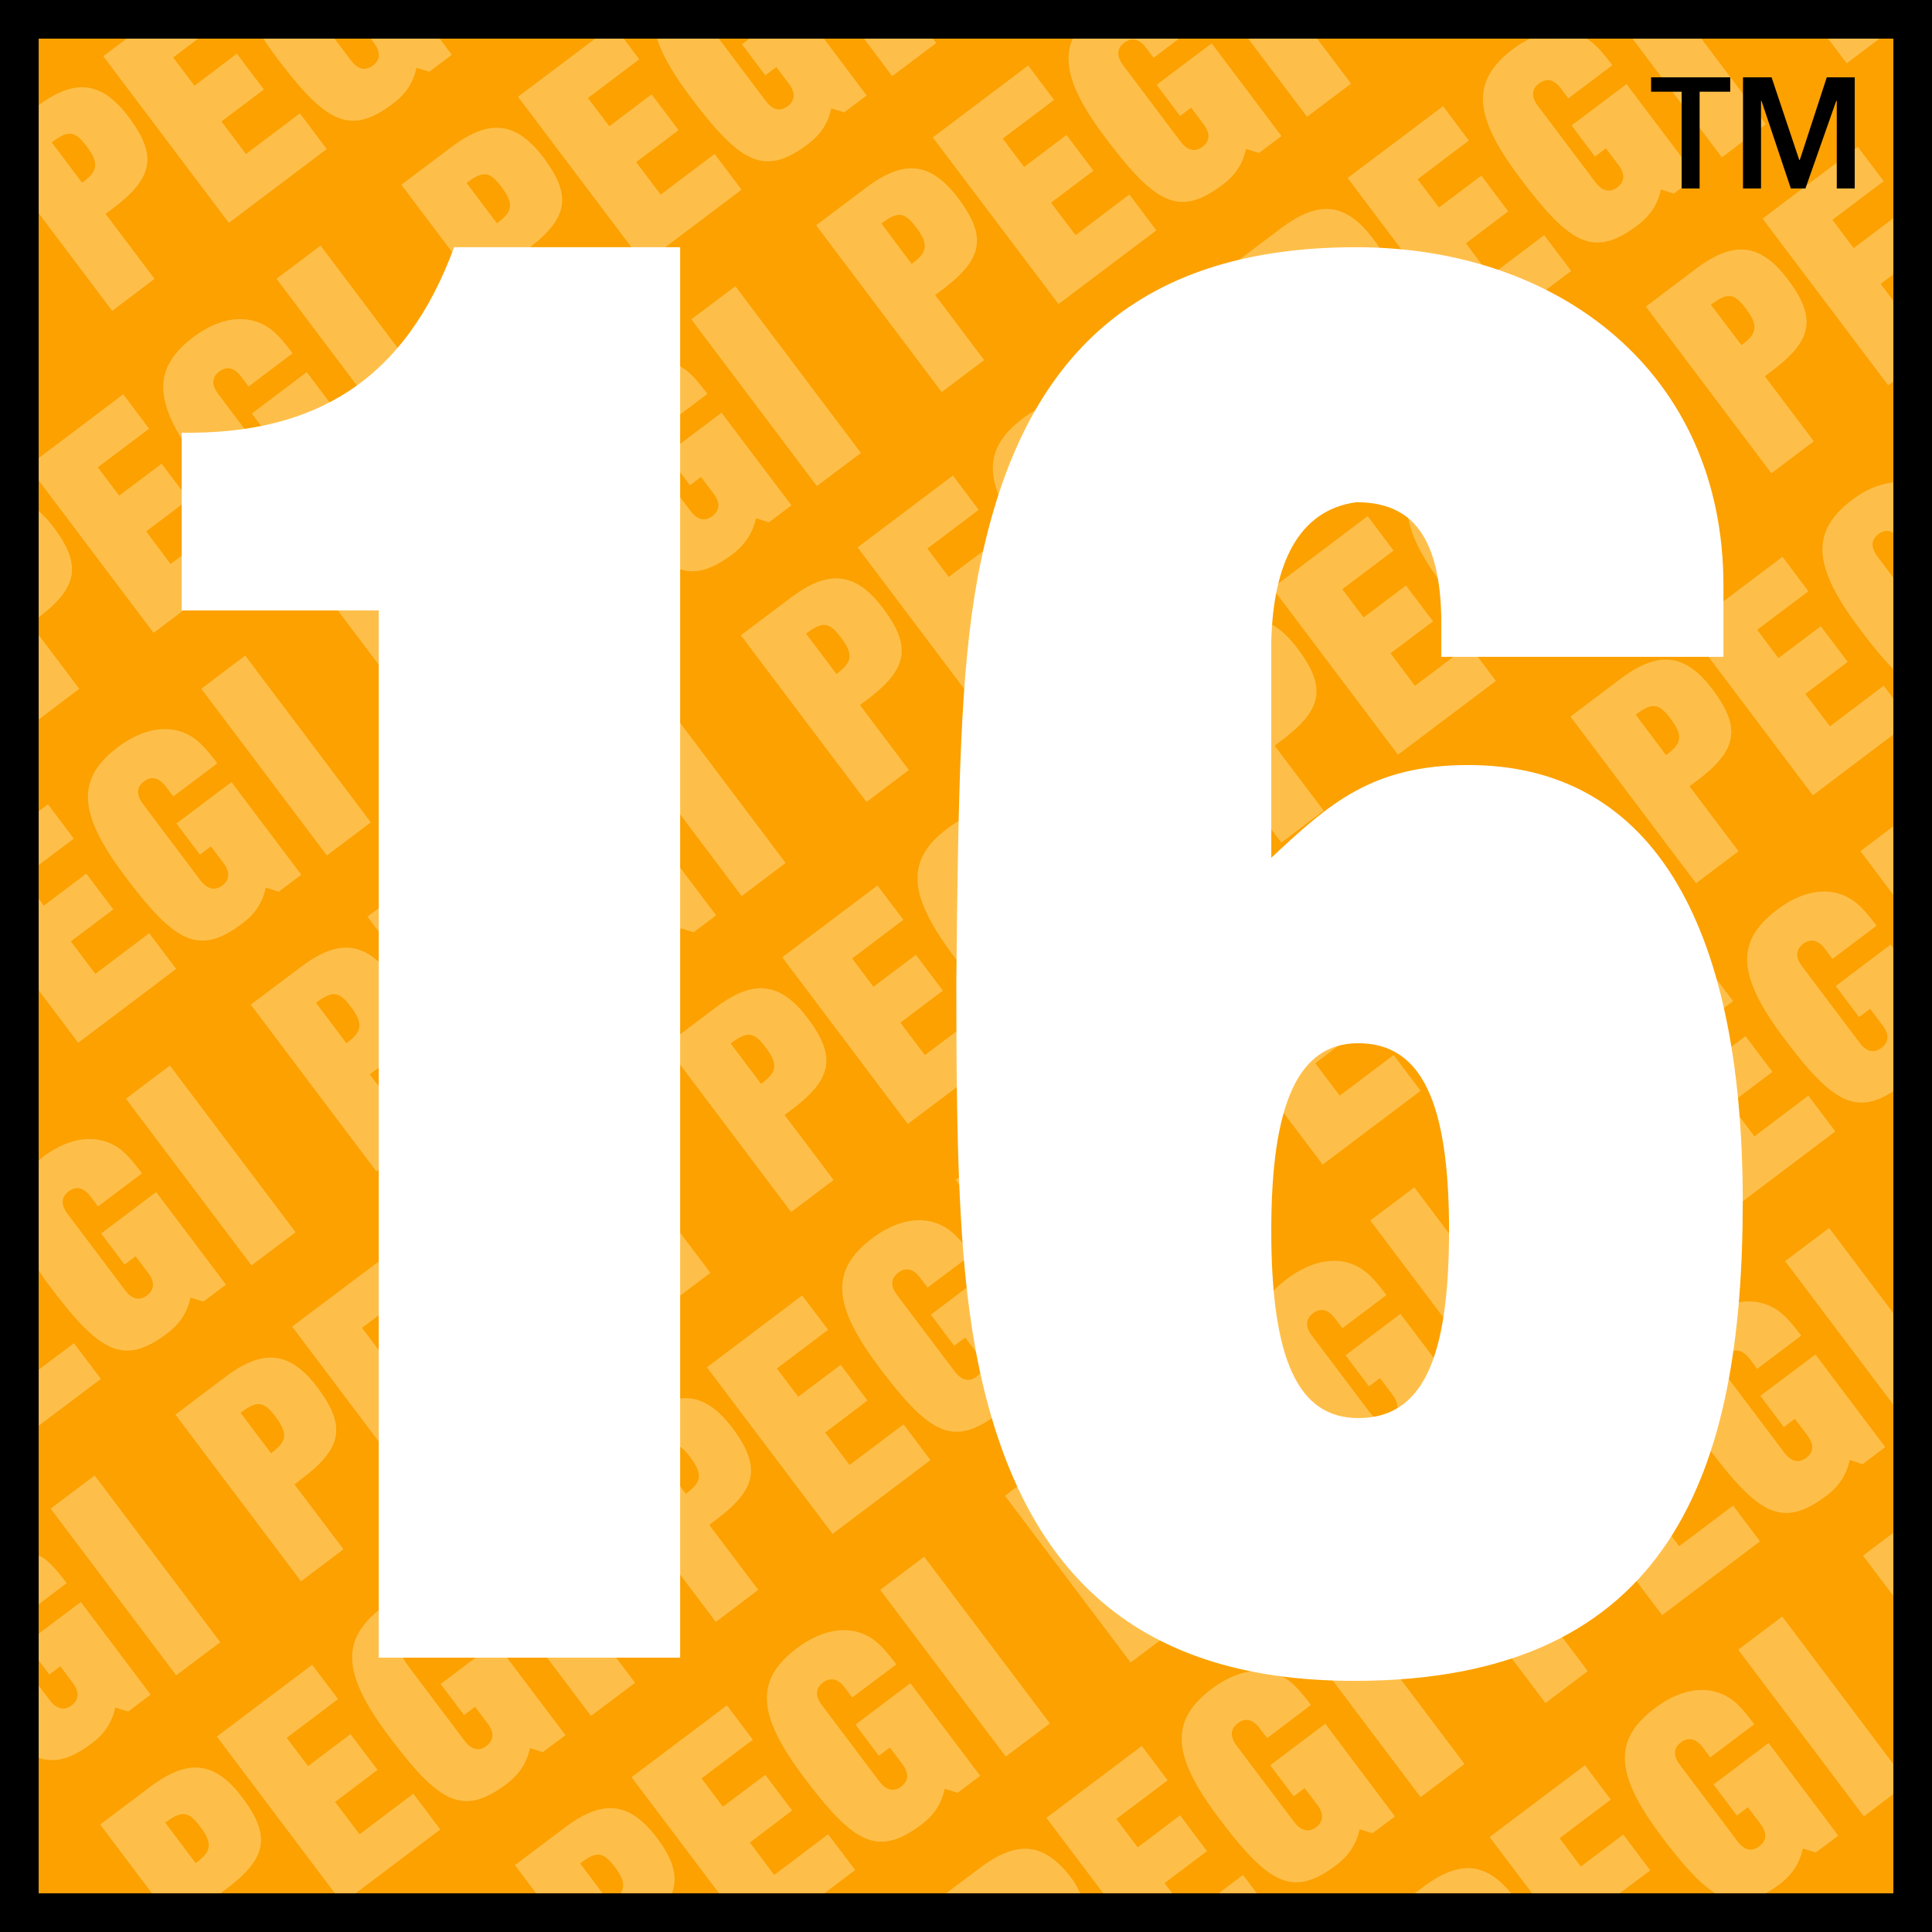 <svg xmlns="http://www.w3.org/2000/svg" width="600" height="600"><rect width="100%" height="100%" fill="#808080" stroke="none"/><path style="fill:#fca100" d="M588.006 587.988H12.012V11.994h575.994v575.994z"/><path d="M237.781 325.271c4.357 5.768 2.999 8.008-1.411 11.342l-9.454-12.559c5.15-3.845 7.179-3.704 10.865 1.217m234.225 152.522c4.392 5.768 2.981 8.044-1.376 11.36l-9.472-12.541c5.168-3.88 7.197-3.687 10.848 1.181M261.152 197.954c4.375 5.768 2.999 8.044-1.393 11.36l-9.437-12.541c5.115-3.863 7.144-3.687 10.83 1.181M155.726 58.026c4.339 5.768 2.998 8.026-1.376 11.342l-9.455-12.541c5.098-3.863 7.144-3.687 10.83 1.2M85.577 439.975c4.34 5.768 2.999 8.008-1.393 11.342l-9.472-12.56c5.133-3.844 7.161-3.703 10.865 1.218M284.541 70.638c4.34 5.75 2.999 8.043-1.41 11.342l-9.42-12.56c5.115-3.844 7.144-3.686 10.83 1.218m58.685 394.561c4.339 5.75 2.945 8.026-1.43 11.342L332.343 464c5.116-3.863 7.162-3.704 10.884 1.2m23.389-127.317c4.321 5.768 2.998 8.043-1.43 11.341l-9.436-12.558c5.15-3.846 7.144-3.687 10.866 1.217m152.204-114.705c4.34 5.768 2.981 8.043-1.41 11.342l-9.437-12.56c5.132-3.844 7.143-3.668 10.847 1.218M413.375 83.25c4.339 5.768 2.998 8.025-1.394 11.341l-9.436-12.54c5.115-3.864 7.143-3.705 10.83 1.199m-23.39 127.316c4.34 5.768 3 8.043-1.393 11.342l-9.436-12.541c5.08-3.863 7.143-3.687 10.83 1.2M542.208 95.86c4.34 5.768 2.999 8.026-1.375 11.324l-9.508-12.54c5.168-3.864 7.197-3.687 10.883 1.216M108.965 312.66c4.34 5.768 2.999 8.026-1.376 11.342l-9.454-12.576c5.115-3.828 7.144-3.67 10.83 1.234m105.427 139.929c4.34 5.767 2.999 8.008-1.393 11.341l-9.437-12.558c5.115-3.846 7.144-3.687 10.83 1.217m281.003-102.094c4.392 5.768 3.016 8.026-1.376 11.342l-9.436-12.541c5.097-3.863 7.126-3.704 10.812 1.2M16.062 44.214l9.454 12.559c4.392-3.334 5.733-5.592 1.394-11.342-3.704-4.903-5.715-5.08-10.848-1.217M132.337 185.36c4.374 5.768 2.998 8.026-1.394 11.36l-9.454-12.577c5.115-3.845 7.143-3.704 10.848 1.217m451.34-173.353h-15.945l5.785 7.655 10.16-7.655zm-292.91 1.358-1.022-1.358h-21.396l8.731 11.641 13.688-10.283zm52.582 29.474c15.399 20.39 22.772 24.783 36.336 14.535 4.057-3.052 6.262-6.527 7.302-11.148l3.987 1.288 7.002-5.257-21.678-28.786-17.092 12.858 7.285 9.684 3.422-2.593 3.845 5.133c2.346 3.104 1.817 5.433-.3 7.038-2.116 1.57-4.498 1.446-6.843-1.64l-17.78-23.636c-2.346-3.105-1.817-5.45.264-7.02 2.117-1.606 4.533-1.5 6.88 1.604l2.275 3.052 7.867-5.944h-32.967c-3.422 7.796-.124 17.145 10.195 30.832m76.252-16.862-10.548-13.97H387.64l18.274 24.27 13.687-10.3zm52.6 29.474c15.345 20.39 22.735 24.782 36.3 14.552 4.074-3.07 6.314-6.562 7.32-11.148l3.986 1.27 7.003-5.274-21.678-28.733-17.057 12.84 7.25 9.667 3.404-2.575 3.845 5.097c2.364 3.122 1.835 5.45-.3 7.038-2.116 1.587-4.498 1.482-6.826-1.623L477.615 32.91c-2.328-3.087-1.781-5.433.353-7.003 2.117-1.605 4.498-1.5 6.826 1.605l2.258 3.034 13.688-10.301c-3.175-4.163-5.345-6.597-7.656-8.043-.14-.106-.3-.106-.44-.194H475.18c-1.781.882-3.598 1.94-5.274 3.228-13.158 9.895-12.47 20.672 2.293 40.216m76.2-16.88-20.02-26.564h-21.396l27.763 36.865L548.4 38.57zM71.077 69.209l30.392-22.913-8.326-11.077L76.37 47.831l-7.603-10.107 13.177-9.93-8.379-11.113-13.158 9.948-6.632-8.784 7.743-5.838H39.31l-7.232 5.45 39 51.752zm128.834 12.63 30.391-22.93-8.378-11.096-16.74 12.63-7.62-10.09 13.177-9.93-8.379-11.113-13.14 9.913-6.633-8.784 15.928-12.012-4.815-6.42h-8.855l-23.97 18.044L199.91 81.84zm50.94-37.042c4.075-3.069 6.315-6.544 7.303-11.165l4.004 1.27 6.985-5.257-13.265-17.638h-23.16l-2.292 1.746 7.25 9.63 3.421-2.557 3.88 5.133c2.311 3.087 1.765 5.433-.352 7.02-2.117 1.588-4.498 1.464-6.844-1.658l-14.534-19.314h-19.191c1.658 5.168 5.115 11.112 10.46 18.22 15.398 20.39 22.771 24.783 36.335 14.57M122.036 32.185c4.074-3.086 6.297-6.561 7.302-11.147l3.986 1.234 6.985-5.256-3.757-5.01h-21.396l.988 1.324c2.31 3.122 1.782 5.432-.335 7.02-2.117 1.605-4.498 1.481-6.844-1.623l-5.062-6.72h-22.12c1.2 1.816 2.453 3.633 3.934 5.609 15.381 20.408 22.754 24.782 36.319 14.57M539.809 512.33l39.053 51.77 9.137-6.932v-9.313l-34.502-45.826-13.688 10.301zm-35.683 57.414-13.176 9.93-6.614-8.8 15.91-11.995-8.026-10.672-29.598 22.296L475.816 588h27.181l9.508-7.143-8.379-11.113zm55.756 4.322 4.022 1.252 6.985-5.239-21.643-28.768-17.092 12.876 7.25 9.648 3.422-2.575 3.88 5.133c2.346 3.069 1.764 5.415-.353 7.002-2.099 1.606-4.497 1.482-6.79-1.605l-17.833-23.653c-2.346-3.122-1.817-5.433.3-7.038 2.099-1.588 4.498-1.464 6.843 1.64l2.276 3.034 13.652-10.3c-3.14-4.181-5.309-6.598-7.584-8.062-7.268-4.71-15.91-2.487-23.213 3.034-13.194 9.913-12.488 20.673 2.258 40.216 6.579 8.714 11.694 14.358 16.457 17.34h15.575a35.437 35.437 0 0 0 4.321-2.788c4.022-3.051 6.262-6.544 7.267-11.147M441.738 586.2l-2.399 1.8h29.986c-8.66-10.513-17.004-9.755-27.587-1.8m-137.635-5.926L293.802 588h41.75c-.864-1.517-1.446-2.928-2.716-4.621-9.084-12.047-17.674-11.448-28.733-3.104m57.573 4.533 13.158-9.93-8.343-11.113-13.158 9.948-6.668-8.802 15.963-12.012-8.043-10.671-29.616 22.313L342.643 588h21.432l-2.4-3.193zM204.02 570.785c-9.066-12.047-17.674-11.465-28.733-3.122l-15.363 11.57 6.579 8.767h20.655l-7.003-9.295c5.115-3.898 7.162-3.704 10.848 1.182 2.875 3.81 3.07 6.05 1.746 8.113h15.928c1.87-5.044.565-10.283-4.657-17.215m53.164-1.129-16.74 12.63-7.567-10.072 13.124-9.949-8.326-11.077-13.176 9.913-6.632-8.802 15.928-12.011-8.044-10.672-29.615 22.313L223.335 588h32.65l9.595-7.232-8.396-11.112zM378.45 588h11.906l-4.339-5.715L378.45 588zm200.13-104.88 9.419 12.489v-19.597l-9.42 7.108zm-24.2-91.474 33.619 44.608v-28.416l-19.932-26.476-13.688 10.284zm15.715-85.425 7.267 9.649 3.422-2.576 3.863 5.116c2.346 3.104 1.782 5.432-.353 7.02-2.099 1.605-4.462 1.481-6.808-1.64l-17.798-23.637c-2.346-3.104-1.799-5.415.3-7.02 2.117-1.587 4.516-1.464 6.844 1.623l2.258 3.052 13.688-10.32c-3.14-4.162-5.345-6.578-7.62-8.042-7.232-4.71-15.893-2.505-23.195 3.033-13.177 9.913-12.453 20.673 2.275 40.217 14.34 19.05 21.82 23.97 33.76 16.192v-44.414l-.846-1.13-17.057 12.877zm5.239-151.093c-13.159 9.948-12.453 20.707 2.293 40.251 3.88 5.186 7.267 9.296 10.372 12.453V179.4l-4.922-6.544c-2.346-3.105-1.799-5.433.318-7.003 1.446-1.111 3.034-1.323 4.604-.388v-15.646c-4.304.459-8.661 2.311-12.665 5.31m-6.262-86.854L585 56.262l-8.06-10.671-29.546 22.313 39 51.752 1.605-1.217v-25.03l-3.952-5.238L588 85.19V67.78l-12.33 9.278-6.597-8.784zM588 277.911v-21.29l-10.213 7.708 10.213 13.582zm-19.703-52.334-7.62-10.09 13.141-9.93-8.343-11.077-13.159 9.913-6.614-8.802 15.91-11.977-8.043-10.689-29.563 22.295 39 51.77 24.994-18.873v-11.183L585 212.947l-16.704 12.63zM51.322 566.057l9.454 12.577c4.392-3.334 5.768-5.591 1.411-11.342-3.686-4.903-5.732-5.062-10.865-1.234M12.005 197.196v26.264l12.612-9.542-12.612-16.722zm10.918 63.253-8.025-10.672-2.893 2.187v16.704l10.918-8.22zm-6.385-96.855c-1.517-2.028-3.016-3.545-4.533-4.886v33.02c12.224-9.313 13.476-16.263 4.533-28.134m6.42 253.557-10.953 8.238v17.391l19.332-14.552-8.378-11.077zm31.75-116.24-8.36-11.094-16.74 12.63-7.602-10.09 13.176-9.93-8.378-11.113-13.176 9.948-1.623-2.17v28.434l12.294 16.316 30.41-22.93zm-2.822 113.206c4.057-3.069 6.262-6.561 7.285-11.147l4.022 1.252 6.985-5.256L48.5 370.197l-17.092 12.876 7.284 9.649 3.422-2.576 3.863 5.133c2.329 3.087 1.782 5.433-.317 7.038-2.135 1.588-4.516 1.447-6.827-1.64l-17.832-23.654c-2.329-3.104-1.8-5.433.317-7.038 2.117-1.587 4.498-1.446 6.844 1.64l2.275 3.035 13.653-10.266c-3.157-4.216-5.345-6.615-7.585-8.096-7.267-4.692-15.91-2.487-23.23 3.033-.494.353-.811.741-1.27 1.094v34.096c1.111 1.623 2.205 3.263 3.545 5.027 15.381 20.426 22.754 24.818 36.336 14.57m26.211-240.505-8.36-11.095-16.757 12.647-7.585-10.124 13.159-9.949-8.361-11.077-13.176 9.913-6.632-8.802 15.927-11.994-8.043-10.671-26.264 19.808v6.914l35.7 47.36 30.392-22.93zm-43.25-77.081L12.005 66.21V32.66c10.654-7.778 19.067-8.113 27.904 3.617 9.014 11.976 7.762 18.926-4.744 28.363l-2.382 1.781 15.223 20.179-13.159 9.93zM20.701 491.675c-3.14-4.198-5.327-6.614-7.602-8.06-.353-.23-.741-.265-1.094-.442v15.064l8.696-6.562zm107.667 65.387-16.704 12.594-7.602-10.054 13.176-9.948-8.379-11.113-13.176 9.949-6.65-8.785 15.946-12.03-8.026-10.67L67.355 539.3l36.671 48.7h6.403l26.317-19.843-8.378-11.095zm-57.943 29.44L68.449 588H47.212l-16.104-21.378 15.363-11.57c11.06-8.344 19.65-8.926 28.716 3.086 9.049 11.977 7.761 18.926-4.762 28.363m-41.928-45.085c4.075-3.051 6.28-6.544 7.285-11.147l4.022 1.27 6.967-5.274-21.66-28.751-13.106 9.86v8.272l3.316 4.392 3.404-2.575 3.846 5.133c2.346 3.087 1.799 5.415-.3 7.002-2.117 1.588-4.498 1.482-6.844-1.622l-3.422-4.516v22.419c5.115 1.782 10.125.335 16.492-4.463m549.941-86.694 7.038-5.31-21.678-28.768-17.092 12.858 7.285 9.702 3.422-2.593 3.845 5.097c2.346 3.14 1.817 5.45-.3 7.038-2.116 1.57-4.498 1.482-6.843-1.64l-17.833-23.654c-2.346-3.086-1.817-5.415.317-7.002 2.117-1.588 4.48-1.482 6.844 1.623l2.258 3.033 13.688-10.3c-3.158-4.181-5.345-6.598-7.62-8.062-7.268-4.71-15.91-2.487-23.195 3.017-13.177 9.93-12.453 20.69 2.275 40.251 15.346 20.39 22.719 24.765 36.3 14.552 4.093-3.069 6.298-6.561 7.285-11.165l4.004 1.323zm-31.855 23.971-8.343-11.112-16.757 12.611-7.585-10.071 13.176-9.949-8.378-11.077-13.194 9.913-6.65-8.784 15.963-12.012-8.025-10.69-29.598 22.314 39 51.77 30.39-22.913zm-53.499 40.287L477.915 498.8l2.346-1.781c12.524-9.42 13.811-16.351 4.763-28.328-9.05-12.047-17.675-11.448-28.734-3.122l-15.328 11.553 39 51.788 13.122-9.931zm-38.258 28.857-39-51.77-13.634 10.284 39 51.77 13.634-10.284zm-21.608 16.28-21.642-28.786-17.092 12.876 7.285 9.649 3.421-2.54 3.846 5.097c2.346 3.07 1.799 5.433-.3 7.038-2.117 1.588-4.498 1.447-6.844-1.64l-17.833-23.654c-2.31-3.087-1.764-5.415.353-7.002 2.081-1.588 4.498-1.482 6.844 1.622l2.258 3.017 13.617-10.284c-3.14-4.18-5.31-6.597-7.585-8.06-7.214-4.728-15.875-2.488-23.213 3.016-13.158 9.93-12.435 20.69 2.258 40.234 15.417 20.39 22.807 24.782 36.354 14.57 4.074-3.088 6.261-6.598 7.302-11.184l3.987 1.253 6.984-5.222zm-45.86-75.14 30.444-22.896-8.396-11.112-16.721 12.63-7.62-10.09 13.158-9.948-8.36-11.06-13.177 9.895-6.597-8.784 15.928-12.03-8.06-10.67-29.599 22.312 39 51.752zm-23.037 17.391-15.257-20.179 2.381-1.781c12.524-9.42 13.794-16.386 4.763-28.328-9.067-12.03-17.674-11.465-28.734-3.122l-15.38 11.571 39.051 51.787 13.176-9.948zm-38.276 28.857-39.034-51.77-13.653 10.284 39 51.77 13.687-10.284zm-21.625 16.28-21.695-28.768-17.04 12.859 7.25 9.666 3.422-2.558 3.845 5.098c2.346 3.104 1.8 5.45-.3 7.037-2.116 1.588-4.497 1.43-6.843-1.64l-17.816-23.653c-2.328-3.105-1.781-5.416.318-7.003 2.134-1.588 4.515-1.482 6.844 1.623l2.275 2.998 13.688-10.265c-3.193-4.18-5.38-6.597-7.62-8.061-7.25-4.71-15.91-2.487-23.248 3.016-13.123 9.93-12.435 20.69 2.275 40.251 15.364 20.356 22.79 24.765 36.354 14.552 4.074-3.069 6.262-6.561 7.25-11.13l4.039 1.235 7.002-5.256zm-45.843-75.14 30.392-22.913-8.361-11.095-16.757 12.612-7.585-10.072 13.141-9.948-8.325-11.095-13.176 9.93-6.65-8.783 15.928-12.03-8.061-10.654-29.58 22.313 39.034 51.735zm-23.089 17.391-15.222-20.178 2.346-1.782c12.523-9.437 13.793-16.369 4.815-28.363-9.12-12.012-17.674-11.43-28.733-3.087l-15.381 11.589 38.999 51.77 13.176-9.949zm-38.258 28.857-39-51.77-13.687 10.284 38.999 51.77 13.688-10.284zm-21.608 16.263-21.696-28.75-17.074 12.858 7.267 9.63 3.422-2.54 3.88 5.134c2.311 3.069 1.765 5.432-.334 7.02-2.117 1.57-4.498 1.446-6.844-1.64l-17.798-23.654c-2.328-3.087-1.799-5.398.318-7.003 2.099-1.623 4.48-1.5 6.826 1.623l2.275 3.016 13.67-10.283c-3.14-4.198-5.327-6.58-7.602-8.096-7.267-4.675-15.892-2.452-23.248 3.051-13.123 9.948-12.4 20.69 2.31 40.216 15.364 20.426 22.737 24.8 36.301 14.588 4.075-3.105 6.297-6.562 7.303-11.166l3.986 1.253 7.038-5.257zm-45.86-75.105 30.373-22.93-8.36-11.078-16.757 12.594-7.603-10.072 13.176-9.93-8.378-11.113-13.14 9.931-6.65-8.802 15.945-11.976-8.026-10.672-29.615 22.26 39.034 51.788zm-23.09 17.374L91.45 461l2.346-1.816c12.523-9.437 13.793-16.37 4.762-28.328-9.066-12.048-17.656-11.466-28.716-3.122L54.48 439.323l39.017 51.77 13.176-9.948zm-38.258 28.857-39.017-51.77-13.67 10.283 38.999 51.77 13.688-10.283zm9.701-117.016 13.688-10.3-39.035-51.77-13.652 10.3 38.999 51.77zm-2.857-106.203c4.074-3.051 6.297-6.544 7.284-11.13l4.04 1.27 6.985-5.274-21.678-28.769-17.092 12.877 7.284 9.648 3.405-2.54 3.88 5.098c2.328 3.104 1.782 5.415-.317 7.02-2.117 1.587-4.498 1.464-6.844-1.623l-17.798-23.653c-2.346-3.122-1.816-5.433.3-7.02 2.1-1.606 4.498-1.482 6.826 1.657l2.293 2.999L67.48 237.06c-3.14-4.18-5.362-6.597-7.602-8.061-7.232-4.71-15.91-2.505-23.23 3.016-13.142 9.913-12.436 20.69 2.275 40.216 15.38 20.408 22.754 24.8 36.336 14.552M62.522 213.9l39 51.77 13.634-10.284L76.157 203.6l-13.635 10.3zm36.16-54.416c4.021-3.069 6.262-6.561 7.25-11.147l4.039 1.27 6.985-5.274-21.696-28.77-17.057 12.877 7.25 9.649 3.422-2.558 3.88 5.115c2.346 3.105 1.8 5.433-.317 7.038-2.135 1.57-4.516 1.446-6.862-1.658L67.78 122.372c-2.346-3.086-1.782-5.415.317-7.002 2.117-1.588 4.498-1.482 6.826 1.623l2.276 3.033 13.67-10.3c-3.14-4.181-5.345-6.58-7.585-8.061-7.267-4.71-15.91-2.488-23.23 3.033-13.159 9.931-12.453 20.69 2.275 40.217 15.364 20.408 22.754 24.8 36.354 14.57M85.876 86.582l39 51.77 13.67-10.3-38.982-51.77-13.688 10.3zm38.77-29.21 39 51.77 13.175-9.948L161.6 79.034l2.346-1.764c12.524-9.437 13.794-16.404 4.816-28.363-9.12-12.047-17.674-11.448-28.752-3.104l-15.363 11.57zm54.363 99.219-13.176 9.948-6.615-8.802 15.91-12.012-8.025-10.671-29.58 22.313 38.999 51.77 30.409-22.896-8.36-11.112-16.758 12.63-7.602-10.09 13.176-9.948-8.378-11.13zm12.135.952c15.364 20.426 22.754 24.783 36.354 14.552 4.021-3.07 6.244-6.562 7.267-11.165l4.021 1.287 7.003-5.274-21.713-28.768L207 141.034l7.268 9.666 3.421-2.575 3.899 5.133c2.346 3.087 1.746 5.415-.318 7.002-2.152 1.606-4.533 1.482-6.879-1.64l-17.797-23.636c-2.346-3.087-1.8-5.415.317-7.02 2.117-1.588 4.498-1.464 6.844 1.64l2.275 3.017 13.653-10.284c-3.14-4.18-5.327-6.597-7.585-8.06-7.267-4.71-15.928-2.488-23.213 3.015-13.176 9.931-12.453 20.708 2.258 40.252m23.548-58.367 39 51.77 13.687-10.266-39-51.787-13.687 10.283zm38.77-29.21 39 51.788 13.175-9.93-15.222-20.197 2.346-1.764c12.541-9.437 13.811-16.369 4.78-28.345-9.084-12.048-17.639-11.448-28.716-3.122l-15.363 11.57zm36.23-27.286 39.052 51.752 30.374-22.895-8.378-11.13-16.704 12.629-7.638-10.09 13.176-9.93-8.378-11.095-13.141 9.93-6.65-8.801 15.946-12.012-8.026-10.69-29.633 22.332zm67.486 58.807-13.653 10.301 39 51.788 13.67-10.301-39.017-51.788zm25.117-18.891 39 51.77 13.176-9.948-15.222-20.162 2.346-1.781c12.523-9.42 13.828-16.369 4.815-28.346-9.084-12.047-17.674-11.447-28.734-3.122l-15.38 11.589zm36.23-27.322 38.982 51.77 30.445-22.896-8.397-11.112-16.721 12.612-7.585-10.072 13.124-9.93-8.308-11.113-13.176 9.913-6.65-8.784 15.928-12.012-8.008-10.672-29.634 22.296zM486.03 114.1l-13.688 10.3 39.052 51.788 13.635-10.3-39-51.788zm25.1-18.891 39 51.77 13.175-9.931-15.222-20.197 2.346-1.781c12.524-9.437 13.794-16.369 4.762-28.346-9.066-12.047-17.674-11.447-28.68-3.104L511.129 95.21zm-8.043 115.745-15.364 11.589 39 51.752 13.193-9.93-15.222-20.18 2.381-1.78c12.489-9.438 13.759-16.387 4.745-28.329-9.084-12.047-17.674-11.447-28.733-3.122m.247 190.658 13.158-9.949-15.205-20.143 2.346-1.782c12.56-9.454 13.83-16.386 4.798-28.363-9.066-12.047-17.674-11.447-28.751-3.122l-15.346 11.571 39 51.788zm-38.77 29.192 13.67-10.284-39-51.77-13.67 10.284 39 51.77zm-62.565 6.597c15.38 20.39 22.79 24.764 36.336 14.552 4.057-3.07 6.28-6.562 7.32-11.13l3.969 1.234 7.02-5.256-21.714-28.769-17.056 12.859 7.267 9.666 3.422-2.558 3.863 5.115c2.346 3.087 1.781 5.433-.3 7.02-2.117 1.588-4.533 1.465-6.844-1.64l-17.815-23.653c-2.346-3.087-1.8-5.415.3-7.003 2.116-1.587 4.498-1.482 6.826 1.623l2.328 3.016 13.635-10.283c-3.14-4.18-5.345-6.58-7.62-8.061-7.214-4.71-15.892-2.487-23.195 3.016-13.176 9.948-12.453 20.708 2.258 40.252m8.766-75.724 30.427-22.912-8.396-11.095-16.721 12.594-7.62-10.072 13.193-9.93-8.396-11.095-13.176 9.913-6.597-8.784 15.91-11.995-8.043-10.689-29.58 22.313 39 51.752zM374.534 389l13.176-9.948-15.204-20.18 2.328-1.78c12.524-9.42 13.794-16.352 4.763-28.328-9.067-12.048-17.674-11.43-28.734-3.123l-15.328 11.59 39 51.769zm-38.77 29.192 13.653-10.283-39.017-51.77-13.635 10.283 39 51.77zm-62.6 6.597c15.381 20.39 22.772 24.765 36.354 14.552 4.074-3.07 6.315-6.562 7.267-11.165l4.04 1.27 6.984-5.274-21.66-28.752-17.057 12.859 7.25 9.666 3.422-2.575 3.845 5.133c2.346 3.086 1.799 5.432-.318 7.02-2.116 1.605-4.48 1.464-6.826-1.64l-17.833-23.636c-2.346-3.105-1.763-5.416.353-7.02 2.1-1.606 4.498-1.465 6.791 1.622l2.293 3.016 13.688-10.283c-3.175-4.198-5.38-6.562-7.638-8.06-7.232-4.71-15.857-2.488-23.212 3.015-13.141 9.949-12.453 20.708 2.257 40.252m8.767-75.723 30.427-22.93-8.361-11.078-16.757 12.612-7.62-10.072 13.194-9.948-8.378-11.112-13.194 9.93-6.597-8.802 15.91-12.012-8.043-10.653-29.58 22.277 38.999 51.788zm-36.23 27.34 13.176-9.948-15.222-20.18 2.346-1.78c12.54-9.455 13.81-16.387 4.78-28.364-9.067-12.03-17.639-11.447-28.698-3.104l-15.381 11.606 38.999 51.77zm-38.77 29.192 13.688-10.301-39.035-51.77-13.652 10.284 38.999 51.787zm-62.565 6.562c15.399 20.408 22.772 24.782 36.336 14.552 4.057-3.052 6.262-6.544 7.302-11.13l3.987 1.252 7.002-5.274-21.678-28.751-17.092 12.876 7.285 9.648 3.422-2.575 3.845 5.133c2.346 3.087 1.817 5.415-.3 7.003-2.116 1.587-4.497 1.481-6.843-1.623l-17.815-23.636c-2.311-3.105-1.764-5.45.3-7.038 2.151-1.587 4.533-1.446 6.879 1.64l2.275 3.017 13.635-10.284c-3.158-4.198-5.345-6.614-7.62-8.06-7.215-4.71-15.857-2.488-23.195 3.016-13.176 9.948-12.453 20.707 2.275 40.234m44.326-170.567c-7.25-4.71-15.875-2.47-23.212 3.051-13.176 9.913-12.436 20.673 2.275 40.199 15.364 20.408 22.772 24.8 36.354 14.57 4.074-3.07 6.244-6.562 7.267-11.148l4.021 1.27 6.985-5.274-21.66-28.769-17.11 12.876 7.303 9.649 3.422-2.575 3.827 5.132c2.346 3.105 1.817 5.433-.3 7.038-2.098 1.588-4.48 1.447-6.826-1.64l-17.832-23.636c-2.346-3.087-1.8-5.433.352-7.056 2.064-1.587 4.463-1.446 6.809 1.64l2.293 3.035 13.635-10.301c-3.14-4.18-5.345-6.58-7.603-8.061m16.299-25.365-13.653 10.266 39 51.805 13.634-10.301-38.981-51.77zm40.445-30.497-15.363 11.57 39.034 51.77 13.141-9.93-15.187-20.179 2.346-1.746c12.524-9.472 13.794-16.404 4.78-28.363-9.084-12.047-17.674-11.448-28.75-3.122M359.17 290.893l13.635-10.3-39-51.77-13.634 10.3 38.999 51.77zm-56.797-23c2.082-1.588 4.498-1.447 6.791 1.64l2.31 3.033 13.653-10.3c-3.157-4.181-5.344-6.597-7.62-8.026-7.214-4.745-15.857-2.523-23.195 2.998-13.194 9.913-12.453 20.69 2.258 40.217 15.363 20.408 22.754 24.8 36.318 14.552 4.075-3.052 6.297-6.544 7.285-11.13l4.057 1.287 6.985-5.291-21.678-28.77-17.092 12.877 7.302 9.649 3.422-2.576 3.828 5.133c2.346 3.087 1.817 5.415-.3 7.003-2.099 1.605-4.498 1.481-6.844-1.605L302.04 274.93c-2.364-3.104-1.817-5.433.335-7.038m71.878-69.55-15.346 11.572 39.017 51.77 13.159-9.931-15.24-20.179 2.364-1.782c12.523-9.436 13.828-16.368 4.78-28.345-9.049-12.03-17.64-11.43-28.734-3.104M487.97 303.505l13.67-10.301-39.017-51.752-13.67 10.265 39.017 51.788zm-56.814-22.948c2.116-1.623 4.515-1.5 6.844 1.587l2.275 3.034 13.67-10.266c-3.14-4.198-5.345-6.614-7.602-8.096-7.267-4.692-15.91-2.487-23.195 3.016-13.194 9.949-12.47 20.708 2.258 40.252 15.363 20.39 22.754 24.8 36.335 14.552 4.04-3.07 6.262-6.562 7.268-11.148l4.039 1.253 6.932-5.239-21.608-28.786-17.11 12.858 7.32 9.666 3.37-2.575 3.863 5.133c2.363 3.087 1.817 5.433-.318 7.02-2.116 1.605-4.48 1.482-6.808-1.64l-17.833-23.636c-2.346-3.105-1.8-5.415.3-6.985m23.389-127.352c2.116-1.605 4.515-1.464 6.844 1.623l2.275 3.034 13.688-10.32c-3.158-4.162-5.345-6.56-7.62-8.042-7.25-4.728-15.91-2.487-23.195 3.016-13.194 9.93-12.488 20.69 2.257 40.234 15.364 20.408 22.755 24.782 36.319 14.57 4.057-3.052 6.28-6.527 7.285-11.148l4.021 1.287 6.985-5.274-21.678-28.804-17.039 12.877 7.232 9.683 3.422-2.575 3.898 5.133c2.346 3.087 1.746 5.433-.353 7.02-2.116 1.588-4.498 1.464-6.808-1.64l-17.85-23.671c-2.33-3.087-1.782-5.416.317-7.003m-37.694 29.792 15.928-12.012-8.044-10.69-29.58 22.314 39 51.77 30.409-22.913-8.344-11.113-16.81 12.63-7.566-10.09 13.193-9.93-8.396-11.113-13.158 9.913-6.632-8.766zm-91.104-42.404c2.099-1.605 4.497-1.481 6.843 1.623l2.24 3.034 13.688-10.301c-3.14-4.163-5.344-6.597-7.62-8.043-7.232-4.71-15.875-2.505-23.212 3.016-13.159 9.913-12.436 20.69 2.293 40.251 15.363 20.39 22.754 24.783 36.3 14.552 4.075-3.086 6.297-6.561 7.32-11.147l3.987 1.27 7.02-5.274-21.696-28.787-17.074 12.877 7.267 9.666 3.422-2.576 3.845 5.098c2.346 3.122 1.817 5.468-.3 7.055-2.081 1.606-4.498 1.464-6.843-1.622l-17.798-23.672c-2.328-3.104-1.8-5.432.318-7.02m-37.747 29.774 15.945-12.03-8.008-10.653-29.598 22.313 38.982 51.752 30.41-22.895-8.38-11.095-16.756 12.612-7.567-10.09 13.158-9.912-8.343-11.13-13.194 9.93-6.65-8.802zM138.21 206.351l2.381-1.782c12.524-9.437 13.794-16.386 4.763-28.345-9.066-12.048-17.674-11.466-28.734-3.105l-15.38 11.589 39.034 51.752 13.14-9.913-15.204-20.196zm14.905 130.103 30.427-22.93-8.379-11.077-16.739 12.611-7.62-10.09 13.176-9.93-8.378-11.095-13.176 9.913-6.597-8.801 15.945-11.995-8.078-10.671-29.58 22.295 38.999 51.77zm-38.258-2.787 2.345-1.781c12.524-9.455 13.776-16.387 4.745-28.364-9.066-12.03-17.674-11.447-28.68-3.086l-15.381 11.57 38.999 51.77 13.176-9.93-15.204-20.179zm427.228-11.888-13.159 9.913-6.667-8.785 15.963-12.012-8.043-10.671-29.616 22.313 39.017 51.77 30.392-22.93-8.361-11.113-16.757 12.647-7.567-10.107 13.141-9.913-8.343-11.112z" style="fill:#febf4a"/><path style="fill:#000" d="M588.006 587.988H12.012V11.994h575.994v575.994zM0 600h600V0H0v600z"/><path d="M211.226 514.798h-93.609V189.574H56.428v-55.191c41.998.6 69.603-16.81 84.596-57.609h70.202v438.024zM421.81 323.982c-18.592 0-27.005 18.609-27.005 58.208 0 40.198 8.413 58.207 27.005 58.207 19.808 0 28.204-18.009 28.204-58.207 0-39.6-8.396-58.208-28.204-58.208m-27.005-57.59c18.009-16.81 31.22-28.805 61.206-28.805 55.81 0 85.213 47.395 85.213 135.607 0 82.796-21.607 148.818-120.614 148.818-69.602 0-105.003-35.419-117.597-102.622-5.415-29.404-6.015-65.405-6.015-114.6.6-60.006 1.217-96.007 6.614-125.41 12.594-67.205 47.995-102.606 117.598-102.606 63.006 0 114.017 39 114.017 105.004v22.207h-87.612V193.79c0-30.021-11.394-37.818-26.405-37.818-17.992 2.417-25.805 19.21-26.405 43.198v67.221z" style="fill:#fff"/><path d="M576.002 58.53h-5.573V31.35h-.177l-9.56 27.18h-4.533l-9.102-27.18h-.158v27.18h-5.592V24.013h8.872l8.59 25.664h.177l8.378-25.664h8.678V58.53zm-38.664-34.518v4.462h-9.507v30.057h-5.574V28.474h-9.49v-4.462h24.571z" style="fill:#000"/></svg>